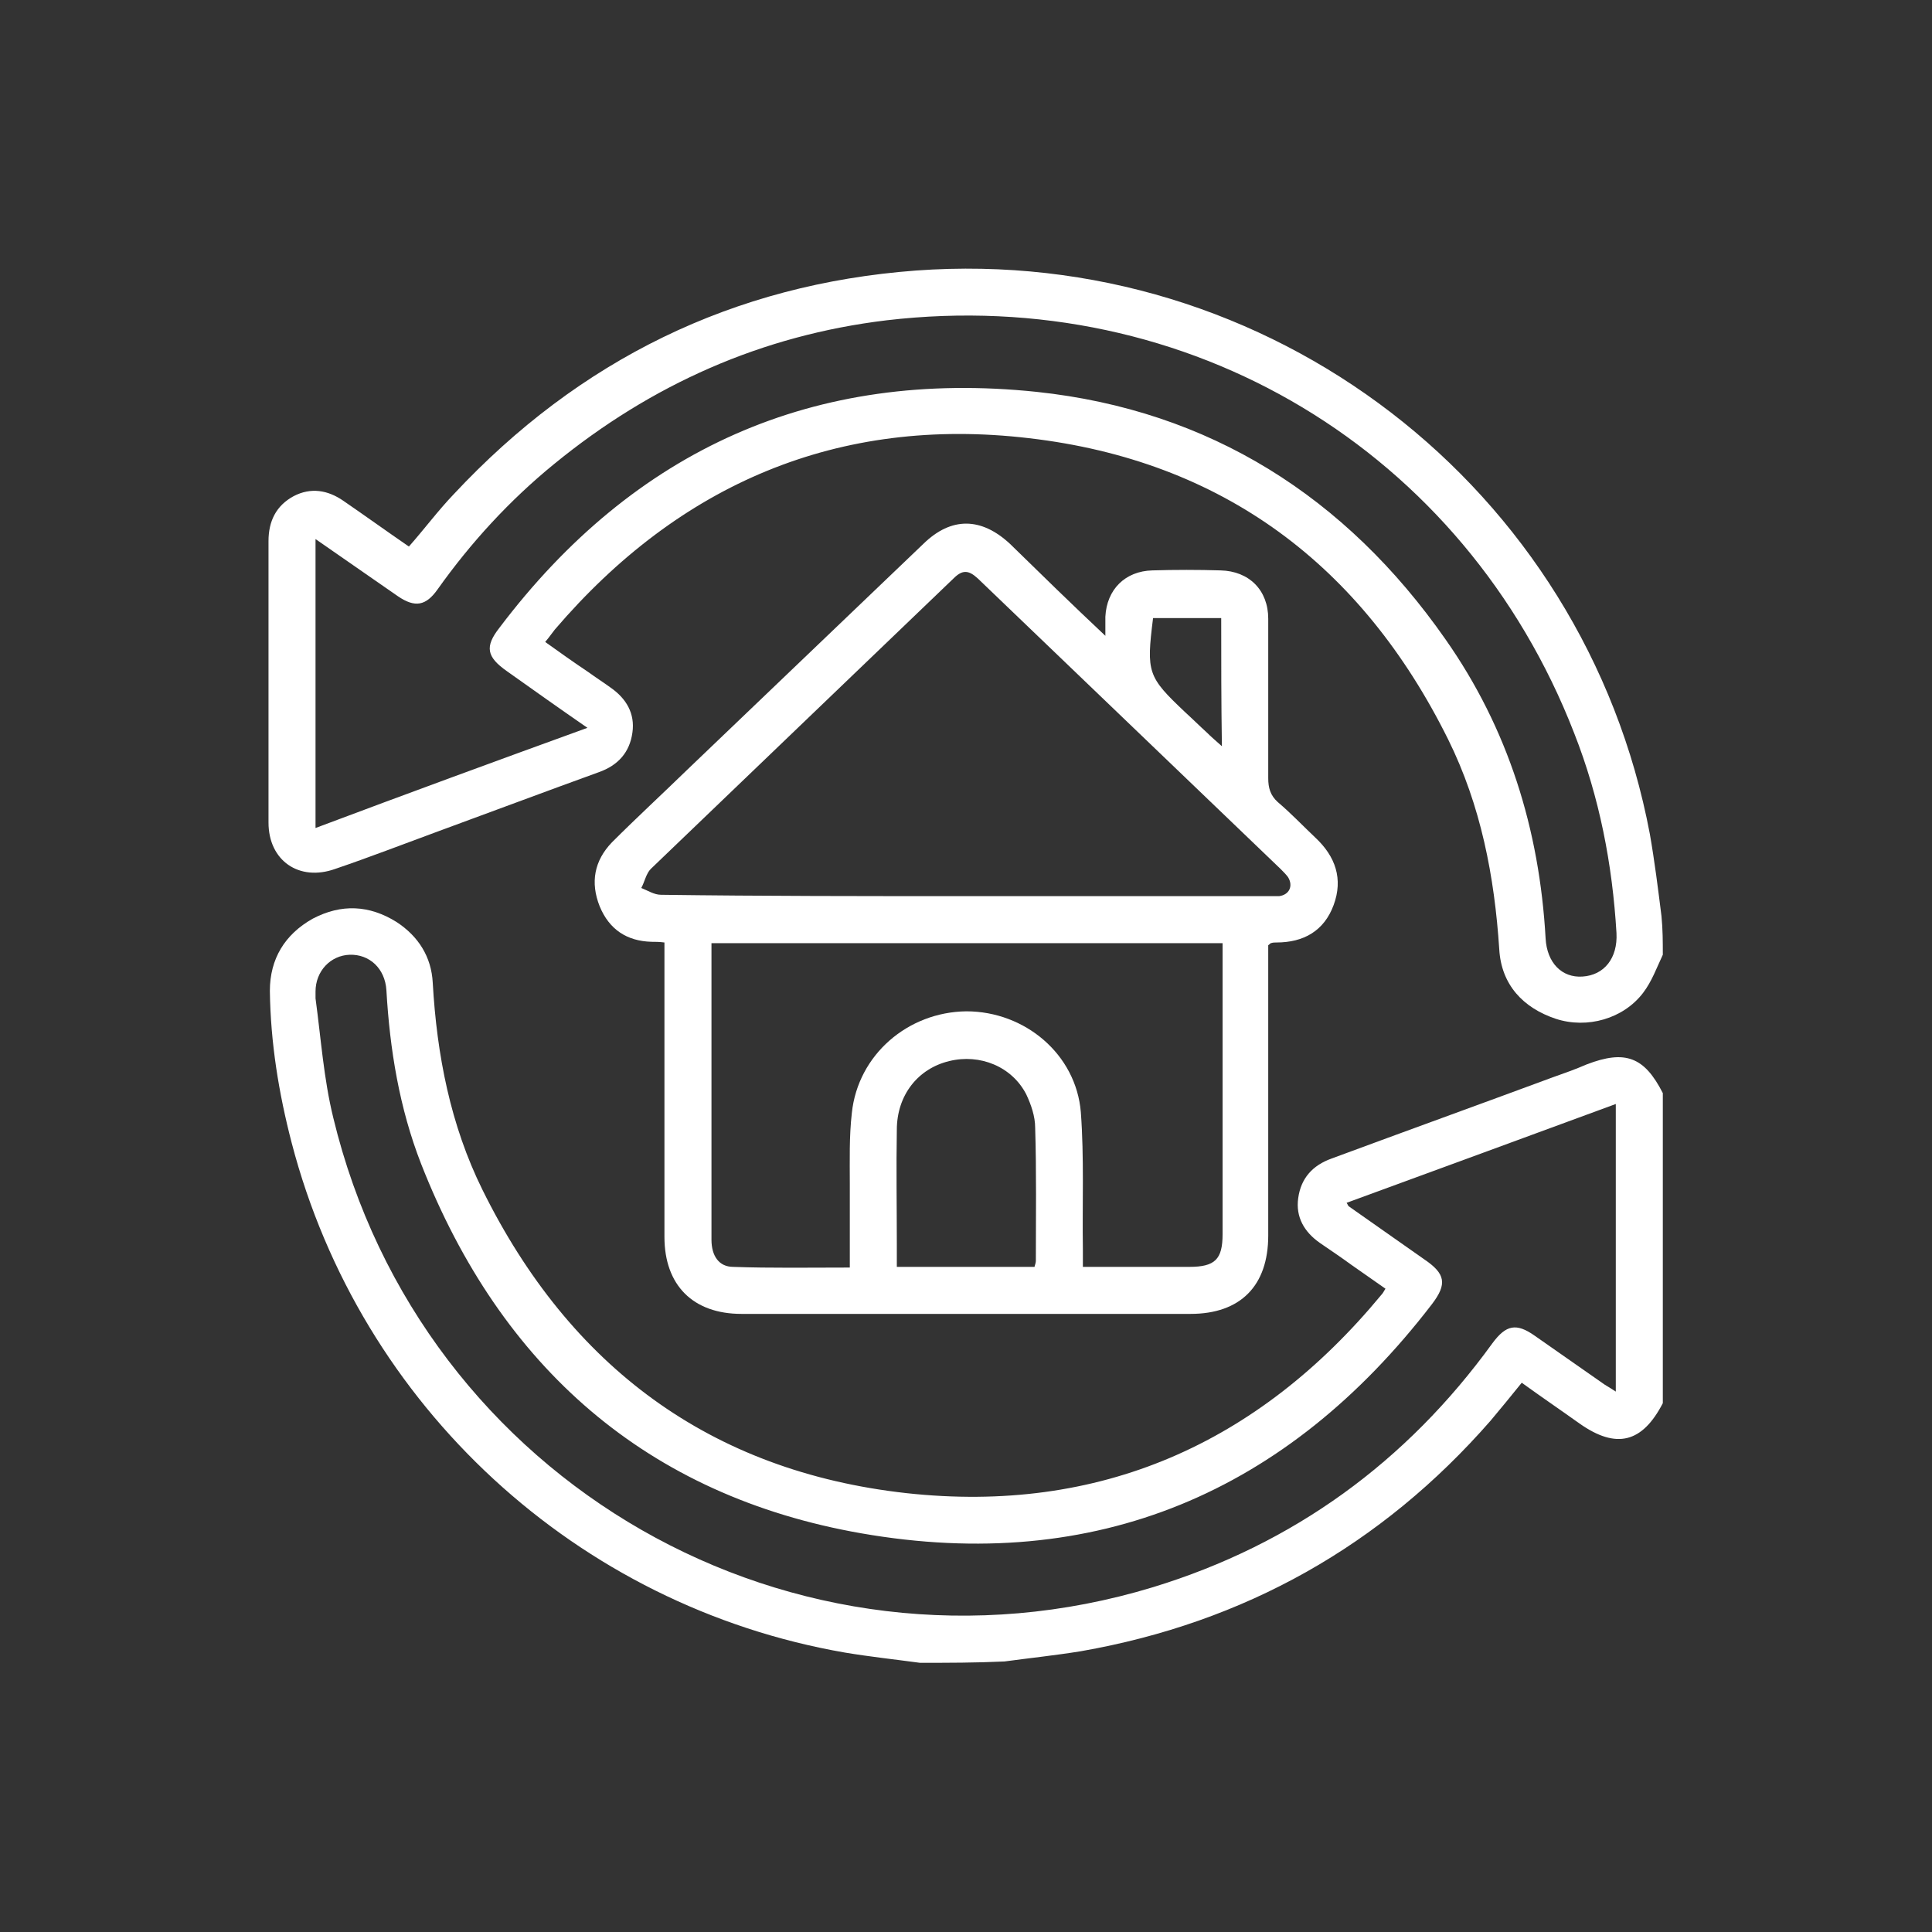<?xml version="1.0" encoding="utf-8"?>
<!-- Generator: Adobe Illustrator 26.5.0, SVG Export Plug-In . SVG Version: 6.00 Build 0)  -->
<svg version="1.1" id="a" xmlns="http://www.w3.org/2000/svg" xmlns:xlink="http://www.w3.org/1999/xlink" x="0px" y="0px"
	 viewBox="0 0 283.5 283.5" style="enable-background:new 0 0 283.5 283.5;" xml:space="preserve">
<rect x="0" y="0" width="283.5" height="283.5" fill="#333333" stroke="none"/>
<style type="text/css">
	.st0{fill:#FFFFFF;}
</style>
<g>
	<path class="st0" d="M135,244c-3.7-0.5-7.4-0.9-11-1.5c-39.3-6.8-71.1-36.1-81.2-74.8c-1.9-7.3-3.1-14.7-3.2-22.3
		c0-4.7,2.2-8.3,6.3-10.6c4.2-2.2,8.3-2,12.3,0.5c3.2,2.1,5.1,5.1,5.3,8.9c0.6,10.6,2.6,20.9,7.3,30.4
		c12.8,25.9,33.4,41.3,62.2,44.5c28.3,3.1,51.6-7.2,69.7-29.1c0.2-0.2,0.3-0.4,0.6-0.9c-1.7-1.2-3.3-2.3-5-3.5
		c-1.5-1.1-3-2.1-4.6-3.2c-2.3-1.6-3.6-3.8-3.2-6.6c0.4-2.9,2.1-4.8,4.9-5.8c10.8-4,21.6-7.9,32.4-11.9c1.7-0.6,3.4-1.2,5-1.9
		c5.7-2.2,8.5-1.1,11.2,4.2c0,15.2,0,30.4,0,45.5c-3,5.8-6.8,6.8-12.2,3c-2.8-2-5.6-3.9-8.5-6c-1.6,2-3.1,3.8-4.6,5.6
		c-16,18.3-36.1,29.6-60.1,33.8c-3.7,0.6-7.5,1-11.2,1.5C143.2,244,139.1,244,135,244z M237.1,162c-13.3,4.9-26.4,9.7-39.5,14.5
		c0.2,0.3,0.2,0.4,0.3,0.5c3.7,2.6,7.4,5.2,11.1,7.8c3.1,2.1,3.4,3.6,1.1,6.6C188.9,219,160.8,231,126.4,225
		c-31.5-5.5-52.9-24.4-64.6-54.2c-3.2-8.2-4.6-16.8-5.1-25.5c-0.2-3.2-2.5-5.3-5.4-5.2c-2.8,0.1-5,2.4-5,5.4c0,0.3,0,0.7,0,1
		c0.8,5.9,1.2,11.8,2.6,17.5c12.9,53.5,67.7,84.9,120.3,68.9c20.6-6.3,37.2-18.4,49.8-35.8c2-2.7,3.5-3,6.2-1.1
		c3.4,2.4,6.9,4.8,10.3,7.2c0.5,0.3,1,0.6,1.6,1C237.1,190.1,237.1,176.2,237.1,162z"/>
	<path class="st0" d="M244,140.1c-0.9,1.9-1.6,3.9-2.9,5.6c-2.9,3.8-8.2,5.3-12.8,3.8c-4.8-1.6-8-5-8.3-10.2
		c-0.7-10.7-2.7-21.1-7.5-30.8c-12.7-25.6-33.1-40.9-61.5-44.2c-28-3.3-51.3,6.7-69.6,28.1c-0.4,0.5-0.8,1.1-1.4,1.8
		c2.1,1.5,4.2,3,6.3,4.4c1.1,0.8,2.2,1.5,3.3,2.3c2.3,1.6,3.6,3.8,3.2,6.6c-0.4,2.9-2.1,4.8-4.9,5.8c-8,2.9-16,5.9-23.9,8.8
		c-4.9,1.8-9.8,3.7-14.8,5.4c-5.3,1.9-9.8-1.2-9.8-6.8c0-13.8,0-27.6,0-41.3c0-2.9,1.1-5.2,3.7-6.6c2.5-1.3,5-0.9,7.3,0.7
		c3.2,2.2,6.4,4.5,9.6,6.7c2.3-2.6,4.3-5.3,6.6-7.7c18.4-19.7,41-30.8,67.8-32.8c51.9-3.8,98.1,31.8,107.7,82.7c0.7,4,1.2,8,1.7,12
		C244,136.4,244,138.2,244,140.1z M86.2,106.8c-4.2-2.9-8-5.6-11.8-8.3c-3-2.1-3.3-3.6-1.1-6.4c19.8-26.2,46.2-38,78.8-34.6
		c25.4,2.7,45.4,15.4,60,36.3c9.2,13.1,13.8,27.9,14.7,43.9c0.2,3.6,2.4,5.8,5.4,5.6c3.2-0.2,5.2-2.7,5-6.4
		c-0.6-10.1-2.5-19.9-6.2-29.3C214.9,66.1,174.4,41.8,130.1,47c-18.3,2.2-34.5,9.4-48.8,21.1c-6.5,5.3-12.2,11.5-17.1,18.4
		c-1.7,2.4-3.3,2.7-5.8,1c-1.6-1.1-3.3-2.3-4.9-3.4c-2.3-1.6-4.6-3.2-7.2-5c0,14.3,0,28.2,0,42.4C59.6,116.5,72.7,111.7,86.2,106.8z
		"/>
	<path class="st0" d="M162.2,93.3c0-1.3,0-2,0-2.8c0.2-4,2.9-6.7,6.9-6.8c3.3-0.1,6.7-0.1,10,0c4.2,0.1,7,2.9,7,7.1
		c0,7.8,0,15.6,0,23.4c0,1.4,0.3,2.5,1.4,3.5c1.9,1.6,3.7,3.5,5.5,5.2c3,2.8,4.1,6.1,2.7,9.9c-1.4,3.8-4.4,5.5-8.4,5.5
		c-0.3,0-0.5,0-0.8,0.1c-0.1,0-0.1,0.1-0.4,0.3c0,0.6,0,1.4,0,2.1c0,13.5,0,27,0,40.5c0,7.4-4.1,11.5-11.4,11.5c-22,0-43.9,0-65.9,0
		c-7.1,0-11.3-4.2-11.3-11.3c0-13.6,0-27.3,0-40.9c0-0.7,0-1.4,0-2.3c-0.8-0.1-1.3-0.1-1.9-0.1c-3.6-0.1-6.2-1.8-7.6-5.2
		c-1.4-3.5-0.8-6.7,1.8-9.4c3.6-3.6,7.4-7.1,11.1-10.7c11.5-11,23.1-22.1,34.6-33.1c4.1-4,8.5-3.9,12.7,0
		C152.7,84.2,157.2,88.6,162.2,93.3z M124.7,186c0-4.3,0-8.3,0-12.3c0-3.5-0.1-6.9,0.3-10.4c0.9-8.5,8.2-14.8,16.8-14.9
		c8.6,0,16.1,6.3,16.8,14.8c0.5,6.7,0.2,13.4,0.3,20.2c0,0.8,0,1.6,0,2.5c5.3,0,10.5,0,15.6,0c3.8,0,4.9-1.1,4.9-4.8
		c0-13.6,0-27.2,0-40.7c0-0.6,0-1.3,0-2c-25.1,0-50,0-75,0c0,9.9,0,19.6,0,29.3c0,4.7,0,9.5,0,14.2c0,2.4,1.1,4,3.2,4
		C113.1,186.1,118.8,186,124.7,186z M141.6,131.5c14.8,0,29.6,0,44.3,0c0.6,0,1.2,0,1.8,0c1.5-0.2,2.1-1.5,1.3-2.8
		c-0.3-0.4-0.7-0.8-1.1-1.2c-14.8-14.2-29.6-28.4-44.4-42.6c-1.4-1.3-2.3-1.3-3.6,0c-14.8,14.2-29.6,28.4-44.4,42.6
		c-0.7,0.7-0.9,1.9-1.4,2.8c1,0.4,1.9,1,2.9,1C112,131.5,126.8,131.5,141.6,131.5z M151.8,185.9c0.1-0.4,0.2-0.6,0.2-0.9
		c0-6.5,0.1-13-0.1-19.5c0-1.7-0.6-3.4-1.3-4.9c-2.1-4.1-6.8-6-11.3-4.9c-4.6,1.1-7.7,5-7.7,10.1c-0.1,5.6,0,11.2,0,16.7
		c0,1.1,0,2.2,0,3.4C138.4,185.9,145,185.9,151.8,185.9z M179.2,90.7c-3.5,0-6.8,0-10,0c-1,8-0.8,8.6,4.7,13.8c1.1,1,2.1,2,3.2,3
		c0.6,0.6,1.3,1.2,2.2,2C179.2,103,179.2,96.9,179.2,90.7z"/>
</g>
</svg>
